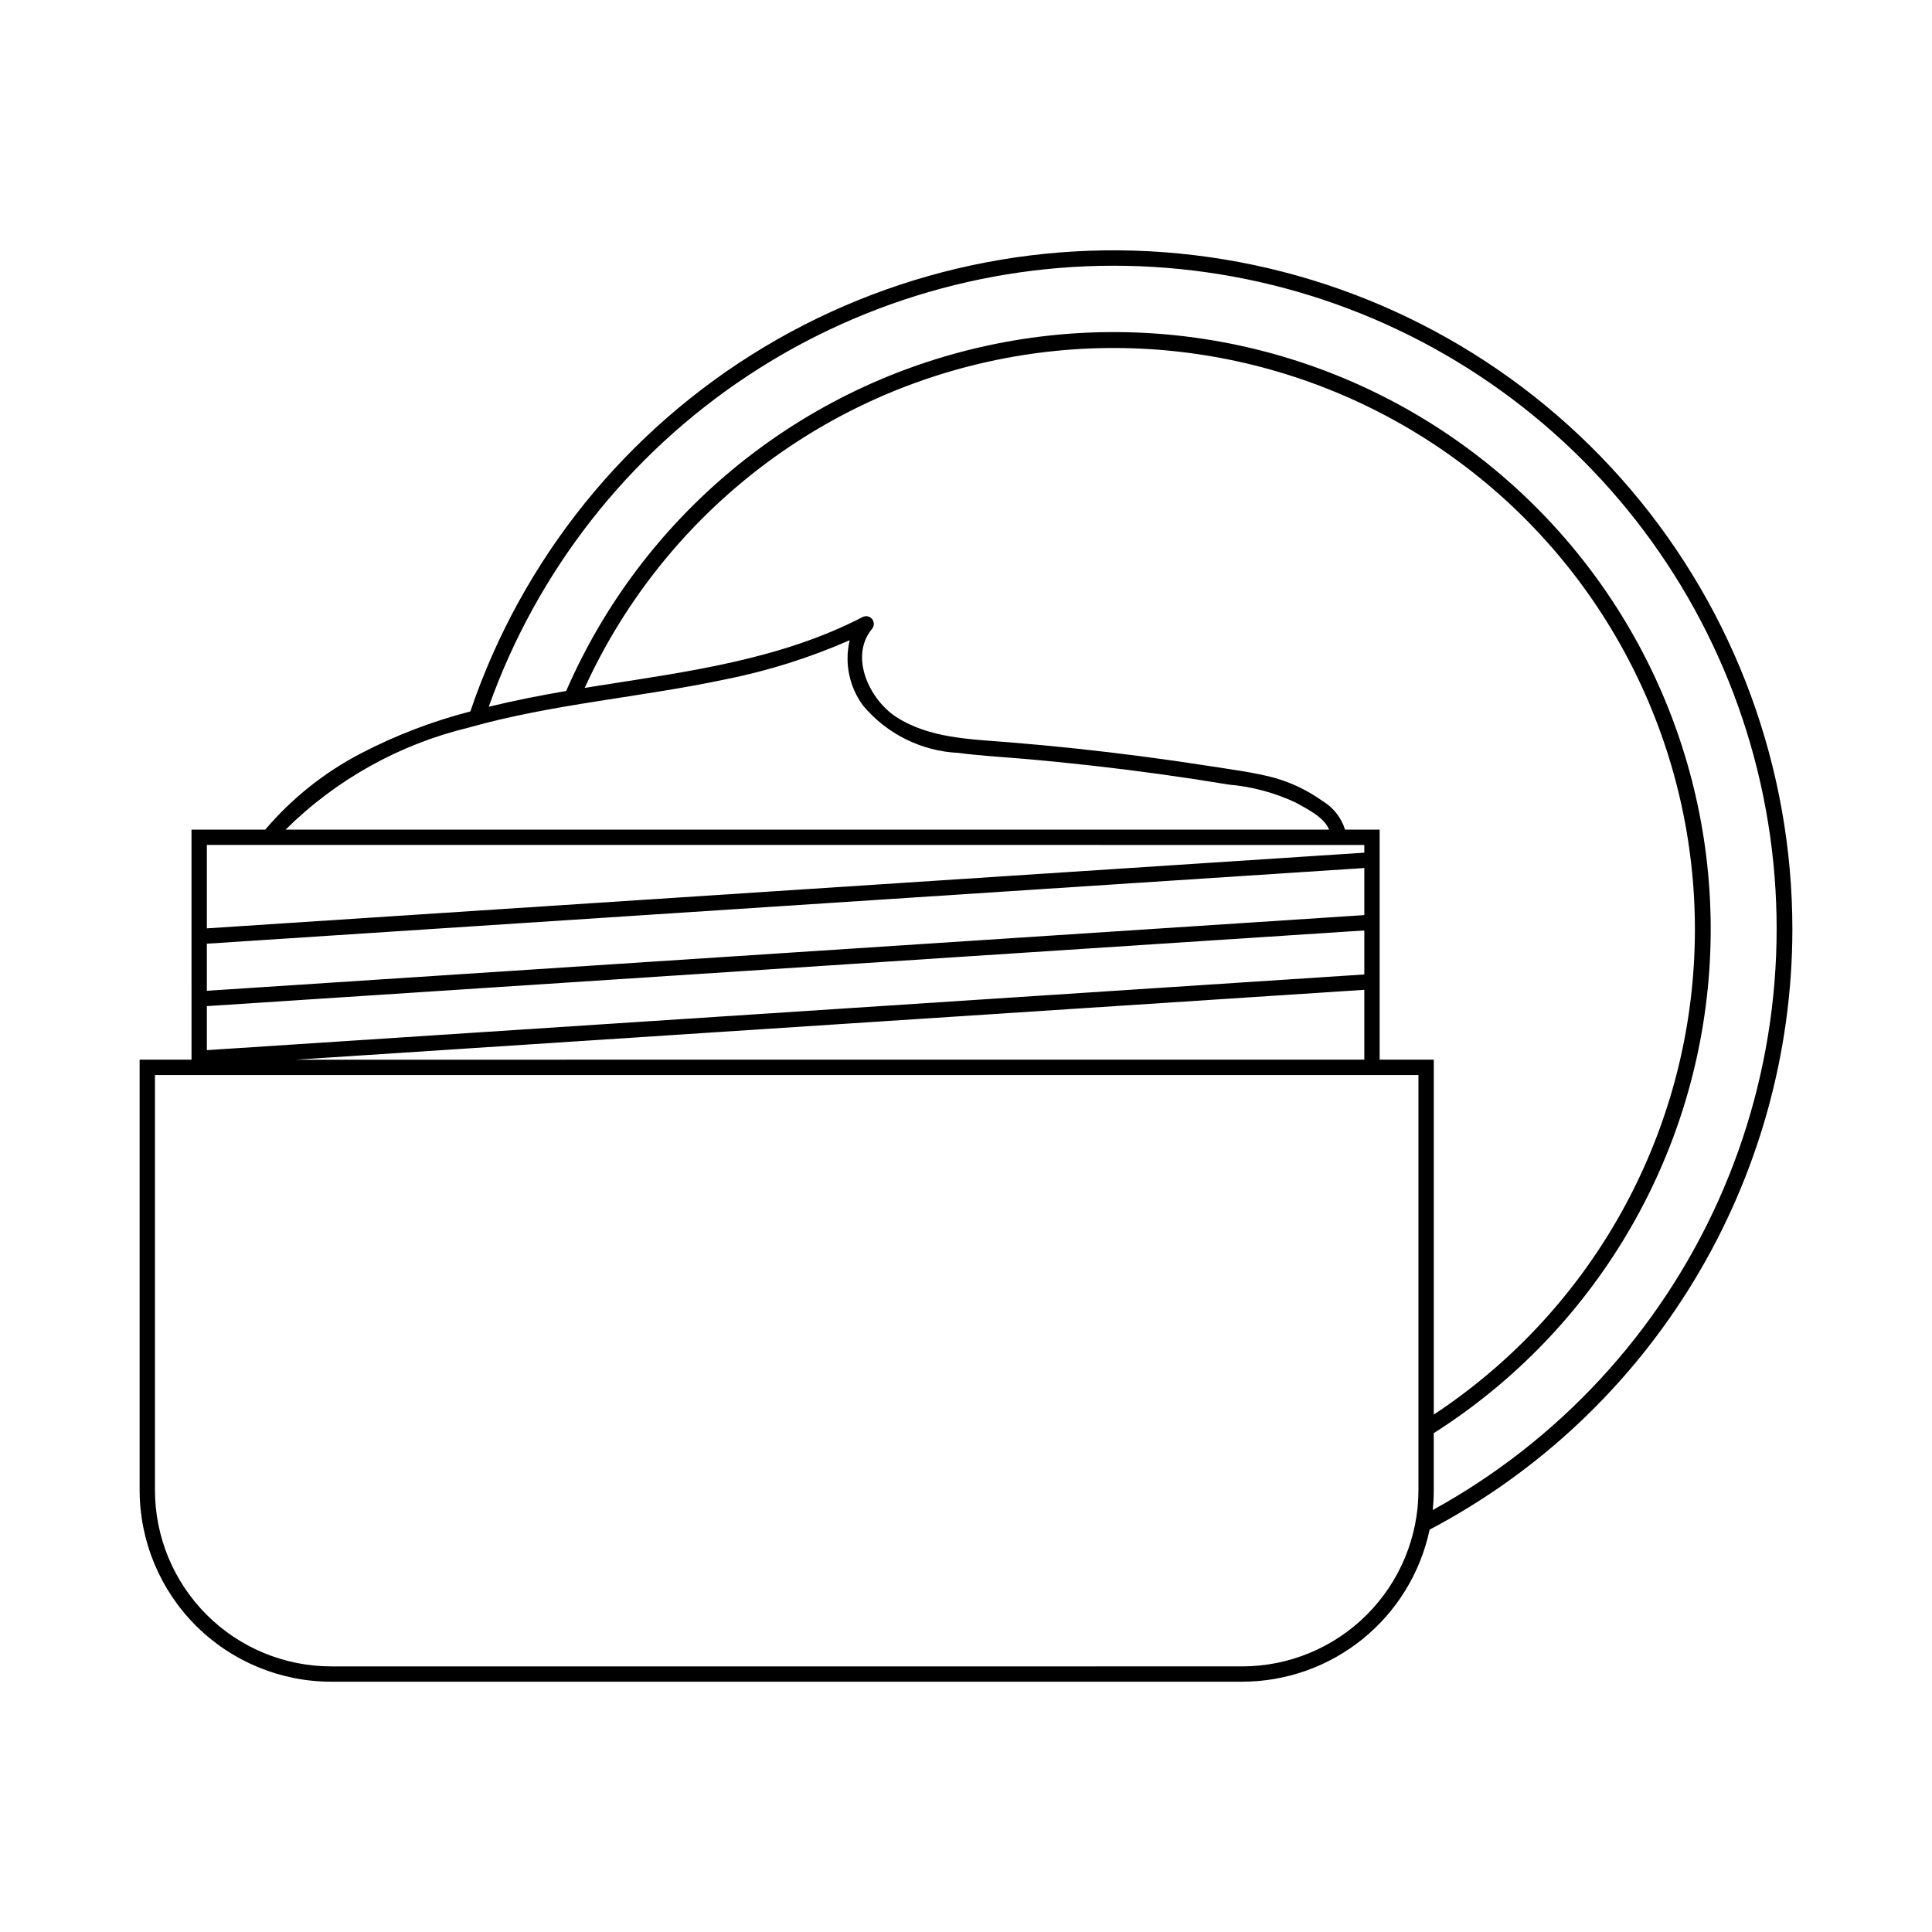 <?xml version="1.0" encoding="UTF-8"?>
<!-- Uploaded to: ICON Repo, www.svgrepo.com, Generator: ICON Repo Mixer Tools -->
<svg fill="#000000" width="800px" height="800px" version="1.1" viewBox="144 144 512 512" xmlns="http://www.w3.org/2000/svg">
 <path d="m619 390.3c0.008-42.652-15.137-83.918-42.73-116.44-27.598-32.523-65.848-54.188-107.93-61.125-42.086-6.938-85.266 1.301-121.84 23.242-36.574 21.941-64.168 56.164-77.852 96.562-10.012 2.586-19.703 6.293-28.883 11.051-9.727 5.043-18.379 11.926-25.477 20.273h-19.539l0.004 60.965h-13.75v114.1c0.016 13.453 5.367 26.348 14.879 35.863 9.512 9.512 22.41 14.863 35.863 14.879h241.47c11.641-0.016 22.922-4.027 31.957-11.363 9.039-7.336 15.281-17.551 17.691-28.938 28.98-15.262 53.246-38.137 70.184-66.168 16.941-28.027 25.914-60.148 25.953-92.898zm-350.75-53.496c22.27-6.277 45.457-7.984 68.039-12.773v0.004c11.305-2.262 22.328-5.738 32.887-10.371-1.43 6.039-0.117 12.398 3.586 17.375 6.305 7.504 15.461 12.031 25.25 12.488 5.508 0.734 11.066 1.035 16.598 1.508 6.164 0.527 12.324 1.137 18.473 1.824 12.23 1.367 24.418 3.055 36.562 5.062l0.004 0.004c6.144 0.535 12.145 2.144 17.727 4.758 2.902 1.652 7.461 3.777 8.859 7.18h-276.55c13.41-13.293 30.211-22.648 48.57-27.055zm241.37 88.02v-60.961h-9.168c-0.996-3.199-3.144-5.918-6.027-7.625-3.93-2.812-8.324-4.906-12.98-6.188-5.43-1.406-11.07-2.121-16.605-2.988-5.965-0.934-11.941-1.793-17.93-2.578-11.832-1.555-23.699-2.816-35.598-3.781-10.055-0.816-21.023-1.027-29.777-6.688-7.019-4.539-12.516-15.836-6.512-23.277v-0.004c0.684-0.73 0.738-1.848 0.125-2.641-0.609-0.793-1.703-1.023-2.586-0.547-21.719 11.238-46.309 14.453-70.156 18.199-1.152 0.18-2.305 0.379-3.457 0.562 20.094-44.008 59.691-76.027 106.93-86.457 47.242-10.434 96.641 1.93 133.4 33.387 36.754 31.457 56.602 78.352 53.59 126.64-3.008 48.285-28.523 92.355-68.902 119v-94.051zm-310.8-56.906 306.74 0.004v2.047l-306.74 20.055zm0 26.172 306.74-20.055v12.477l-306.74 20.055zm0 16.543 306.74-20.055v11.664l-306.74 20.059zm306.74-4.324v18.516l-283.19 0.004zm-32.34 179.3-241.47 0.004c-12.375-0.016-24.242-4.938-32.992-13.691-8.754-8.75-13.676-20.617-13.691-32.992v-110.04h334.84v110.04c-0.016 12.375-4.938 24.242-13.691 32.992-8.75 8.754-20.617 13.676-32.992 13.688zm50.469-41.441c0.18-1.742 0.273-3.488 0.273-5.238v-15.176c0.078-0.031 0.152-0.066 0.227-0.105 42.293-26.961 69.297-72.379 72.785-122.41 3.488-50.035-16.953-98.758-55.094-131.33-38.141-32.57-89.465-45.129-138.34-33.848s-89.5 45.066-109.5 91.059c-6.879 1.172-13.738 2.531-20.516 4.18 12.758-35.898 36.836-66.68 68.609-87.703 31.773-21.023 69.52-31.152 107.55-28.859 38.031 2.293 74.285 16.883 103.3 41.574 29.016 24.688 49.223 58.141 57.574 95.312 8.352 37.176 4.394 76.055-11.273 110.78-15.668 34.73-42.199 63.426-75.594 81.766z"/>
</svg>